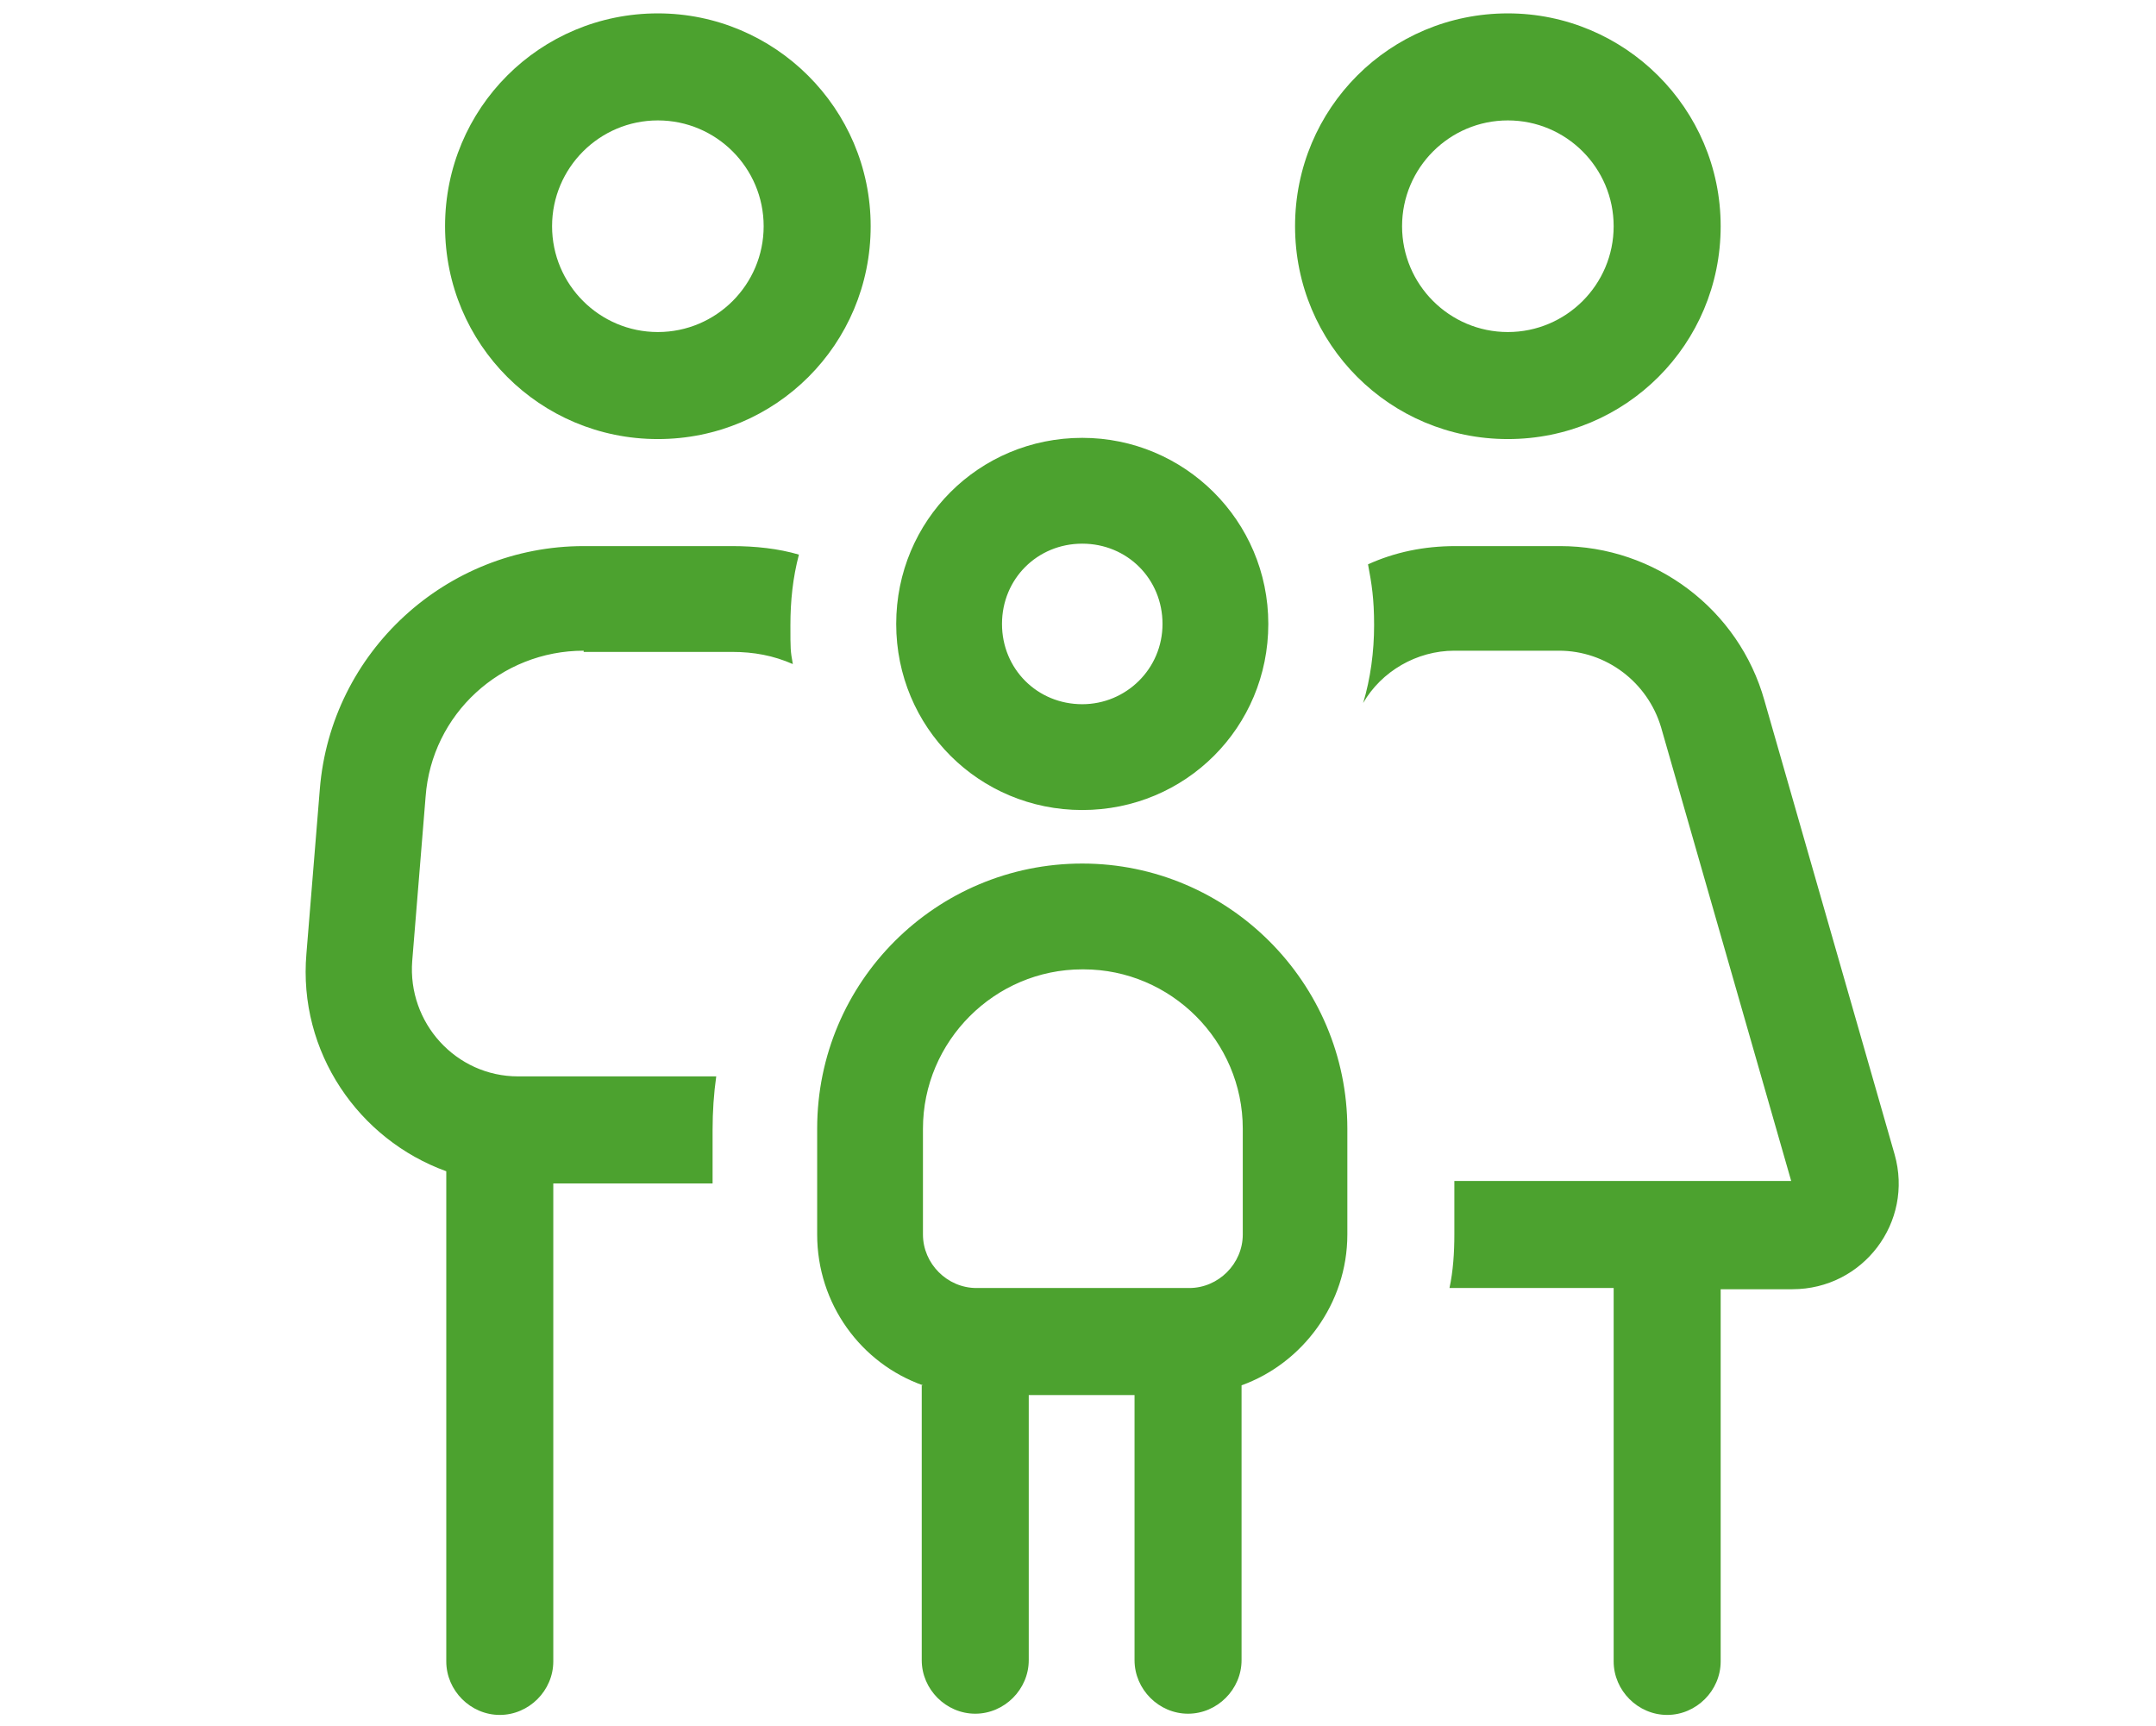 <?xml version="1.0" encoding="UTF-8"?>
<svg xmlns="http://www.w3.org/2000/svg" version="1.1" viewBox="0 0 177.3 141.9">
  <!-- Generator: Adobe Illustrator 29.0.0, SVG Export Plug-In . SVG Version: 2.1.0 Build 186)  -->
  <defs>
    <style>
      .st0 {
        display: none;
      }

      .st1 {
        fill: #4ca22f;
      }
    </style>
  </defs>
  <g id="Ebene_3" class="st0">
    <path class="st1" d="M93.8,1.3c-1.7-1.5-4.2-1.5-5.9,0L12.7,67.7c-1.8,1.6-2,4.4-.4,6.3,1.6,1.8,4.4,2,6.3.4l10.3-9.1v54.5c0,12.2,9.9,22.1,22.1,22.1h79.7c12.2,0,22.1-9.9,22.1-22.1v-54.5l10.3,9.1c1.8,1.6,4.6,1.4,6.3-.4s1.4-4.6-.4-6.3L93.8,1.3ZM37.7,119.7v-62.3L90.8,10.5l53.1,46.9v62.3c0,7.3-5.9,13.3-13.3,13.3H51c-7.3,0-13.3-5.9-13.3-13.3ZM68.7,79.1c0-4.5,3.6-8.1,8.1-8.1s4.2.9,5.7,2.4l5.2,5.2c1.7,1.7,4.5,1.7,6.3,0l5.2-5.2c1.5-1.5,3.6-2.4,5.7-2.4,4.5,0,8.1,3.6,8.1,8.1s-.9,4.2-2.4,5.7l-19.8,19.8-19.8-19.8c-1.5-1.5-2.4-3.6-2.4-5.7ZM76.8,62.1c-9.4,0-17,7.6-17,17s1.8,8.8,5,12l22.9,22.9c1.7,1.7,4.5,1.7,6.3,0l22.9-22.9c3.2-3.2,5-7.5,5-12,0-9.4-7.6-17-17-17s-8.8,1.8-12,5l-2,2-2-2c-3.2-3.2-7.5-5-12-5h0Z"/>
  </g>
  <g id="Ebene_2">
    <path class="st1" d="M54.1,27.3c4.8,0,8.7-3.9,8.7-8.7s-3.9-8.7-8.7-8.7-8.7,3.9-8.7,8.7,3.9,8.7,8.7,8.7ZM54.1,1.1c9.6,0,17.5,7.8,17.5,17.5s-7.8,17.5-17.5,17.5-17.5-7.8-17.5-17.5S44.4,1.1,54.1,1.1ZM48,53.5c-6.8,0-12.5,5.2-13,12l-1.1,13.5c-.4,5.1,3.6,9.5,8.7,9.5h16.3c-.2,1.4-.3,2.9-.3,4.4v4.4h-13.1v39.3c0,2.4-2,4.4-4.4,4.4s-4.4-2-4.4-4.4v-40.3c-7.2-2.6-12.2-9.8-11.5-17.9l1.1-13.5c.9-11.3,10.4-20,21.7-20h12.2c1.9,0,3.8.2,5.5.7-.5,1.9-.7,3.8-.7,5.8s0,2.1.2,3.2c-1.6-.7-3.2-1-5-1,0,0-12.2,0-12.2,0ZM132.7,105.9h-13.5c.3-1.4.4-2.9.4-4.4v-4.4h27.7l-10.7-37.3c-1.1-3.7-4.5-6.3-8.4-6.3h-8.6c-3.1,0-6,1.7-7.5,4.3.6-2,.9-4.2.9-6.4s-.2-3.4-.5-5c2.2-1,4.6-1.5,7.2-1.5h8.6c7.8,0,14.7,5.2,16.8,12.7l10.7,37.3c1.6,5.6-2.6,11.1-8.4,11.1h-5.9v30.6c0,2.4-2,4.4-4.4,4.4s-4.4-2-4.4-4.4v-30.6ZM124,27.3c4.8,0,8.7-3.9,8.7-8.7s-3.9-8.7-8.7-8.7-8.7,3.9-8.7,8.7,3.9,8.7,8.7,8.7ZM124,1.1c9.6,0,17.5,7.8,17.5,17.5s-7.8,17.5-17.5,17.5-17.5-7.8-17.5-17.5S114.3,1.1,124,1.1ZM89,57.9c3.6,0,6.6-2.9,6.6-6.6s-2.9-6.6-6.6-6.6-6.6,2.9-6.6,6.6,2.9,6.6,6.6,6.6ZM89,36c8.4,0,15.3,6.8,15.3,15.3s-6.8,15.3-15.3,15.3-15.3-6.8-15.3-15.3,6.8-15.3,15.3-15.3ZM89,79.7c-7.2,0-13.1,5.9-13.1,13.1v8.7c0,2.4,2,4.4,4.4,4.4h17.5c2.4,0,4.4-2,4.4-4.4v-8.7c0-7.2-5.9-13.1-13.1-13.1ZM75.9,113.9c-5.1-1.8-8.7-6.7-8.7-12.4v-8.7c0-12.1,9.8-21.8,21.8-21.8s21.8,9.8,21.8,21.8v8.7c0,5.7-3.7,10.6-8.7,12.4v22.6c0,2.4-2,4.4-4.4,4.4s-4.4-2-4.4-4.4v-21.8h-8.7v21.8c0,2.4-2,4.4-4.4,4.4s-4.4-2-4.4-4.4v-22.6Z"/>
  </g>
  <g id="Ebene_4" class="st0">
    <path class="st1" d="M140.5,1.3c1.7,1.7,1.7,4.5,0,6.2l-14.9,14.9c-2.5,2.5-5.8,3.9-9.3,3.9h-31.4c-9.7,0-17.5,7.9-17.5,17.5v26.3c0,4.8,3.9,8.8,8.8,8.8s8.8-3.9,8.8-8.8v-24.1c0-2.4,2-4.4,4.4-4.4s4.4,2,4.4,4.4v6.6h30.6c9.7,0,17.5,7.9,17.5,17.5s-3.7,12.5-9.3,15.5c.3,1.4.5,2.8.5,4.2,0,8.2-5.6,15-13.2,17-.8,8.9-8.3,15.8-17.4,15.8h-35.8c-1.1,0-2.3.5-3.1,1.3l-14.9,14.9c-1.7,1.7-4.5,1.7-6.2,0s-1.7-4.5,0-6.2l14.9-14.9c2.5-2.5,5.8-3.9,9.3-3.9h35.8c4.8,0,8.8-3.9,8.8-8.8s0-1-.1-1.5c-.2-1.3.1-2.6,1-3.6s2.1-1.5,3.4-1.5h.1c4.8,0,8.8-3.9,8.8-8.8s-.5-3.2-1.3-4.5c-.7-1.2-.8-2.7-.2-4s1.8-2.2,3.2-2.5c4-.8,7.1-4.3,7.1-8.6s-3.9-8.8-8.8-8.8h-30.6v8.8c0,9.7-7.9,17.5-17.5,17.5s-17.5-7.9-17.5-17.5v-26.3c0-14.5,11.8-26.3,26.3-26.3h31.4c1.1,0,2.3-.5,3.1-1.3l15-14.9c1.7-1.7,4.5-1.7,6.2,0h0ZM36.1,52c2.5-6.7,7.5-11.9,13.8-14.7v10.1c-2.5,1.9-4.5,4.6-5.6,7.6l-7.1,19c-.7,1.8-1.7,3.3-3,4.7l-24.9,24.9c-1.7,1.7-4.5,1.7-6.2,0s-1.7-4.5,0-6.2l24.9-24.9c.4-.4.8-1,1-1.6l7.1-19h0ZM175.5,36.3c1.7,1.7,1.7,4.5,0,6.2l-25.1,25.1c-.3-3.4-1.3-6.7-2.8-9.6l21.7-21.7c1.7-1.7,4.5-1.7,6.2,0h0Z"/>
  </g>
  <g id="Ebene_5" class="st0">
    <path class="st1" d="M53.7,65.5c7.4-2.9,15.4-4.5,23.8-4.5h30c2.8,0,5,2.3,5,5s-2.3,5-5,5h-30c-9,0-17.5,2.2-25,6,.5,24.4,20.5,44,45,44h.3c34.1-.2,64.8-34.6,64.8-81.1s-.8-14.1-2.2-20.7c-8,7.3-18.7,11.8-30.4,11.8h-32.5c-21.2,0-39.1,14.7-43.8,34.5ZM42.6,71.1c2.5-28.1,26.1-50.1,54.8-50.1h32.5c11,0,20.8-5.1,27.3-13l.2-.3c.7-.9,1.4-1.8,2-2.8.5-.8,1-1.6,1.4-2.4,1.1-2,4.3-2.1,5.1,0,.4,1.1.8,2.2,1.2,3.3s.7,2.2,1.1,3.4v.5c2.9,9.5,4.3,19.6,4.3,30.3,0,50.2-33.4,90.9-74.8,91.2h-.3c-28,0-51.1-20.9-54.6-47.9-12.5,10.1-20.5,25.6-20.5,42.9v10c0,2.8-2.3,5-5,5s-5-2.3-5-5v-10c0-23.1,12.1-43.5,30.3-55Z"/>
  </g>
  <g id="Ebene_6" class="st0">
    <path class="st1" d="M157.6,24.5l-45.1,45.1-12.4-12.4,45.1-45.1c3.4-3.4,9-3.4,12.4,0s3.4,9,0,12.4h0ZM106.3,75.9l-10,10-9.9,9.9h0l-1.3,1.3-12.4-12.4,11.2-11.2h0l10.1-10.1,12.4,12.4ZM59.3,88.5c1.9,0,3.7.2,5.5.7l15.8,15.8c.4,1.7.7,3.6.7,5.5,0,12.1-9.8,21.9-21.9,21.9H21.2c5.8,0,10.3-3.2,12.9-6.9,2.6-3.6,3.9-8.2,3.4-12.8,0-.7-.1-1.5-.1-2.3,0-12.1,9.8-21.9,21.9-21.9h0ZM89.6,105L163.8,30.8c6.9-6.9,6.9-18,0-24.8-6.9-6.9-18-6.9-24.8,0l-74.3,74.3c-1.8-.3-3.6-.5-5.4-.5-17,0-30.7,13.7-30.7,30.7s0,2.1.2,3.2c.5,4.8-2.8,9.9-7.6,9.9h-1.3c-4.9,0-8.8,3.9-8.8,8.8s3.9,8.8,8.8,8.8h39.5c17,0,30.7-13.7,30.7-30.7s-.2-3.7-.5-5.4ZM57.9,5.5c-6-6-15.7-6-21.7,0l-11.7,11.7c-6,6-6,15.7,0,21.7l32.2,32.2c.8,0,1.7,0,2.6,0s1.5,0,2.2,0l3.8-3.8-13.4-13.3,21-21,13.4,13.4,6.2-6.2L57.9,5.5ZM123.5,83.5l13.9,13.9c2.1,2.1,3.6,4.6,4.4,7.5l7.5,25.4-25.4-7.5c-2.8-.8-5.4-2.4-7.5-4.4l-13.9-13.9-3.8,3.8c0,.7,0,1.5,0,2.2s0,1.8,0,2.6l11.5,11.5c3.1,3.1,7,5.4,11.2,6.6l33.2,9.8c1.5.5,3.2,0,4.3-1.1s1.6-2.8,1.1-4.3l-9.8-33.2c-1.2-4.2-3.5-8.1-6.6-11.2l-13.9-13.9-6.2,6.2h0ZM42.4,11.7c2.6-2.6,6.7-2.6,9.3,0l15,15-21,21-15-15c-2.6-2.6-2.6-6.7,0-9.3l11.7-11.7h0Z"/>
  </g>
  <g id="Ebene_7" class="st0">
    <path class="st1" d="M131.3,117.1L44.3,30.1c-9.4,10.8-15.1,24.9-15.1,40.4,0,34.1,27.6,61.7,61.7,61.7s29.6-5.7,40.4-15.1ZM137.5,110.9c9.4-10.8,15.1-24.9,15.1-40.4,0-34.1-27.6-61.7-61.7-61.7s-29.6,5.7-40.4,15.1l87,87h0ZM20.4,70.5C20.4,31.6,52,0,90.9,0s70.5,31.6,70.5,70.5-31.6,70.5-70.5,70.5S20.4,109.4,20.4,70.5Z"/>
  </g>
  <g id="Ebene_8" class="st0">
    <path id="recycle-light" class="st1" d="M70.8,10.1c6-9.8,18.8-13,28.7-7,2.8,1.7,5.2,4.1,7,7l22.2,36.5,3.2-15.4c.5-2.5,2.9-4.1,5.4-3.6,2.5.5,4.1,2.9,3.6,5.4l-5.5,27c-.5,2.5-2.9,4.1-5.4,3.5-.2,0-.3,0-.5-.1l-26.1-8.7c-2.4-.8-3.7-3.3-3-5.7s3.3-3.7,5.7-3c0,0,0,0,.1,0l14.4,4.8-21.9-36c-3.4-5.5-10.6-7.3-16.1-3.9-1.6,1-3,2.3-3.9,3.9l-8.9,14.6c-1.3,2.2-4.1,2.9-6.3,1.6-2.2-1.3-2.9-4.1-1.6-6.3,0,0,0,0,0,0l8.9-14.7ZM139.9,73.8c2.2-1.3,4.9-.6,6.3,1.5l13.2,21.6c5,8.3,2.4,19.1-5.9,24.1-2.7,1.7-5.9,2.5-9.1,2.5h-52.8l11.6,10.3c1.8,1.7,1.9,4.6.2,6.5-1.7,1.8-4.4,1.9-6.3.4l-20.6-18.3c-1-.9-1.5-2.1-1.5-3.4,0-1.3.6-2.6,1.5-3.4l20.6-18.3c1.9-1.6,4.8-1.4,6.4.6,1.6,1.9,1.4,4.6-.4,6.3l-11.6,10.3h52.8c4.6,0,8.4-3.8,8.4-8.4,0,0,0,0,0,0,0-1.5-.4-3-1.2-4.3l-13.2-21.6c-1.3-2.1-.6-4.9,1.5-6.3,0,0,0,0,0,0ZM54.1,73.8l-2.9-13.8-25.4,41.8c-2.4,4-1.2,9.1,2.8,11.6,1.3.8,2.8,1.2,4.4,1.2h23.6c2.5,0,4.5,2.1,4.5,4.7,0,2.5-2,4.4-4.5,4.5h-23.6c-9.7,0-17.6-7.9-17.6-17.6,0,0,0,0,0-.1,0-3.2.9-6.3,2.5-9l26.4-43.4-16.1,5.3c-2.4.8-5-.5-5.8-2.9-.8-2.4.5-5,2.9-5.8l26.1-8.7c1.2-.4,2.6-.3,3.7.4,1.1.7,1.9,1.8,2.2,3l5.5,27c.5,2.5-1.1,4.9-3.5,5.4-2.5.5-4.9-1.1-5.4-3.5,0,0,0,0,0,0h0Z"/>
  </g>
  <g id="Ebene_9" class="st0">
    <path id="wind-turbine-sharp-light" class="st1" d="M106.7,104l-25.1-37.3-.7-1.1-1.2-.5-41.1-18.2,44.9-3.1h1.3c0,0,1-.9,1-.9l36.4-26.5-19.8,40.4-.6,1.2v1.3c.1,0,4.9,44.7,4.9,44.7h0ZM112.9,123l.6-.2c2.4-.9,3.9-3.3,3.7-5.9l-6.1-57.1s0-.1,0-.1l25.6-52.3c1-1.9.5-4.3-1.2-5.7h0c-2.3-2-5.5-2.1-7.9-.3l-45.9,33.5s0,0-.1,0l-57.4,3.9c-2.6.2-4.7,2.1-5.2,4.6h0c-.4,2.5.9,5.1,3.3,6.1l52.6,23.3s0,0,.1,0l9.7,14.4s0,0,0,.1v45c0,.1-.1.3-.3.3h-27.6c-2.1,0-3.9,1.7-3.9,3.9v.9c0,2.3,1.9,4.2,4.2,4.2h64.5c2.1,0,3.7-1.7,3.7-3.7v-.9c0-2.4-2-4.4-4.4-4.4h-27.1c-.1,0-.3-.1-.3-.3v-30.8c0-.3.3-.4.5-.1l13.1,19.5c1.2,1.8,3.5,2.6,5.6,1.8ZM93.7,55.8c0-2.5-2-4.5-4.5-4.5-2.5,0-4.5,2-4.5,4.5s2,4.5,4.5,4.5,4.5-2,4.5-4.5h0Z"/>
  </g>
  <g id="Ebene_10" class="st0">
    <path class="st1" d="M54.2.3c-2.7,0-5.5.3-8.2.8C25.5,5.3,10.5,24.5,10.5,46.9v1.1c0,13.1,5.2,25.9,14.4,35.2l56,55.3c2,2,4.8,3.2,7.7,3.2,2.9,0,5.6-1.2,7.7-3.2l.8-.8,55.2-54.5c9.2-9.3,14.5-22.1,14.4-35.2v-1.1c0-22.3-14.9-41.6-35.5-45.8-11.6-2.3-23.7.5-33.2,7.6-1.2.9-2.4,1.9-3.4,2.9-1.4,1.3-2.8,2.7-4,4.2l-2,2.4-2-2.4c-2.2-2.6-4.7-5-7.5-7.1C72,3.2,63.1.3,54.2.3ZM88.6,131.3l-57-56.3c-7.1-7.1-11.2-17-11.1-27.1v-1.1c-.4-16.5,11.1-31.3,27.3-35,11.7-2.3,23.6,1.9,31.3,11l.3.4,5.7,6.9.8.7h0c1.9,1.5,4.5,1.2,6.1-.5,0,0,.1-.2.2-.2,0,0,0,0,0,0,0,0,0,0,0,0h0c0-.1,5.7-6.9,5.7-6.9,7.6-9.3,19.6-13.6,31.4-11.3,16.2,3.8,27.7,18.5,27.3,35.1v1c0,10-4,19.9-11.1,27l-57,56.3ZM92.2,30.1h0,0Z"/>
  </g>
</svg>